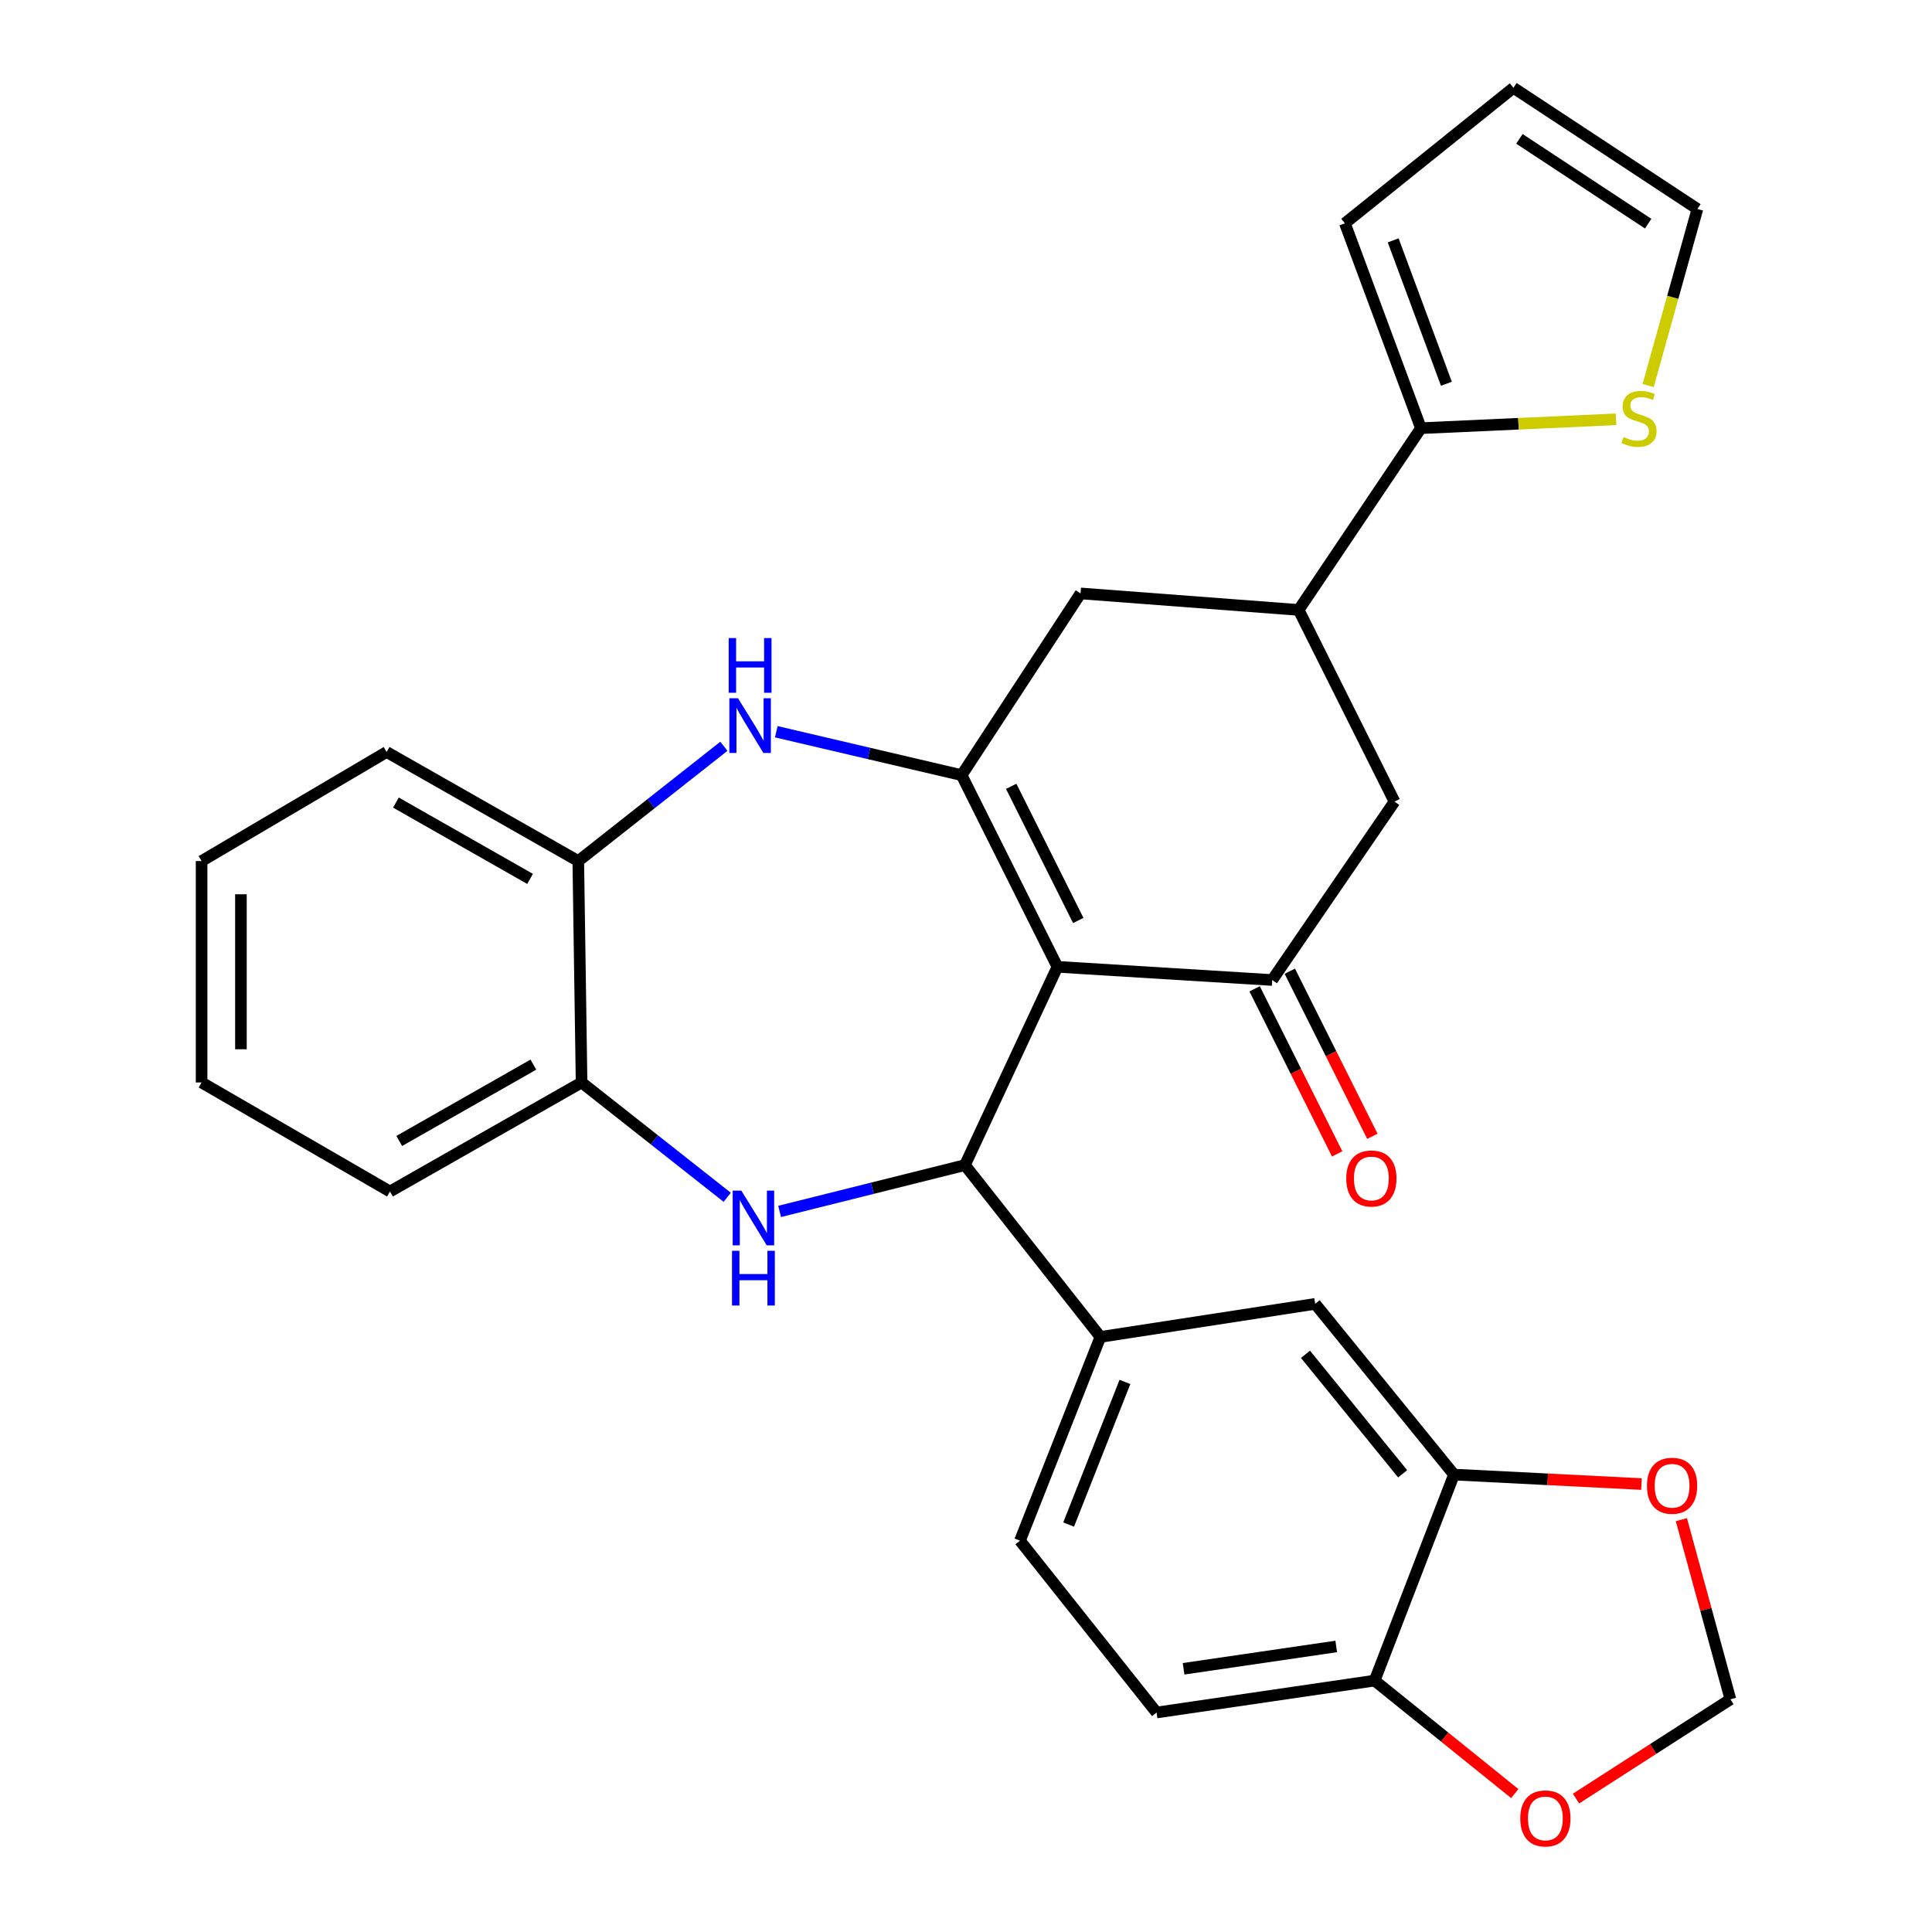 <?xml version='1.0' encoding='iso-8859-1'?>
<svg version='1.1' baseProfile='full'
              xmlns='http://www.w3.org/2000/svg'
                      xmlns:rdkit='http://www.rdkit.org/xml'
                      xmlns:xlink='http://www.w3.org/1999/xlink'
                  xml:space='preserve'
width='1000px' height='1000px' viewBox='0 0 1000 1000'>
<!-- END OF HEADER -->
<rect style='opacity:1.0;fill:#FFFFFF;stroke:none' width='1000' height='1000' x='0' y='0'> </rect>
<path class='bond-0' d='M 547.326,500.42 L 497.737,401.22' style='fill:none;fill-rule:evenodd;stroke:#000000;stroke-width:6px;stroke-linecap:butt;stroke-linejoin:miter;stroke-opacity:1' />
<path class='bond-0' d='M 558.104,476.434 L 523.391,406.994' style='fill:none;fill-rule:evenodd;stroke:#000000;stroke-width:6px;stroke-linecap:butt;stroke-linejoin:miter;stroke-opacity:1' />
<path class='bond-1' d='M 547.326,500.42 L 499.446,603.06' style='fill:none;fill-rule:evenodd;stroke:#000000;stroke-width:6px;stroke-linecap:butt;stroke-linejoin:miter;stroke-opacity:1' />
<path class='bond-3' d='M 547.326,500.42 L 658.496,507.254' style='fill:none;fill-rule:evenodd;stroke:#000000;stroke-width:6px;stroke-linecap:butt;stroke-linejoin:miter;stroke-opacity:1' />
<path class='bond-4' d='M 497.737,401.22 L 449.771,389.983' style='fill:none;fill-rule:evenodd;stroke:#000000;stroke-width:6px;stroke-linecap:butt;stroke-linejoin:miter;stroke-opacity:1' />
<path class='bond-4' d='M 449.771,389.983 L 401.804,378.746' style='fill:none;fill-rule:evenodd;stroke:#0000FF;stroke-width:6px;stroke-linecap:butt;stroke-linejoin:miter;stroke-opacity:1' />
<path class='bond-9' d='M 497.737,401.22 L 559.296,307.156' style='fill:none;fill-rule:evenodd;stroke:#000000;stroke-width:6px;stroke-linecap:butt;stroke-linejoin:miter;stroke-opacity:1' />
<path class='bond-2' d='M 499.446,603.06 L 451.49,615.044' style='fill:none;fill-rule:evenodd;stroke:#000000;stroke-width:6px;stroke-linecap:butt;stroke-linejoin:miter;stroke-opacity:1' />
<path class='bond-2' d='M 451.49,615.044 L 403.533,627.028' style='fill:none;fill-rule:evenodd;stroke:#0000FF;stroke-width:6px;stroke-linecap:butt;stroke-linejoin:miter;stroke-opacity:1' />
<path class='bond-5' d='M 499.446,603.06 L 569.569,691.987' style='fill:none;fill-rule:evenodd;stroke:#000000;stroke-width:6px;stroke-linecap:butt;stroke-linejoin:miter;stroke-opacity:1' />
<path class='bond-8' d='M 376.401,619.716 L 338.712,589.999' style='fill:none;fill-rule:evenodd;stroke:#0000FF;stroke-width:6px;stroke-linecap:butt;stroke-linejoin:miter;stroke-opacity:1' />
<path class='bond-8' d='M 338.712,589.999 L 301.023,560.282' style='fill:none;fill-rule:evenodd;stroke:#000000;stroke-width:6px;stroke-linecap:butt;stroke-linejoin:miter;stroke-opacity:1' />
<path class='bond-11' d='M 658.496,507.254 L 721.786,414.91' style='fill:none;fill-rule:evenodd;stroke:#000000;stroke-width:6px;stroke-linecap:butt;stroke-linejoin:miter;stroke-opacity:1' />
<path class='bond-18' d='M 649.389,511.807 L 670.752,554.533' style='fill:none;fill-rule:evenodd;stroke:#000000;stroke-width:6px;stroke-linecap:butt;stroke-linejoin:miter;stroke-opacity:1' />
<path class='bond-18' d='M 670.752,554.533 L 692.114,597.258' style='fill:none;fill-rule:evenodd;stroke:#FF0000;stroke-width:6px;stroke-linecap:butt;stroke-linejoin:miter;stroke-opacity:1' />
<path class='bond-18' d='M 667.604,502.7 L 688.967,545.425' style='fill:none;fill-rule:evenodd;stroke:#000000;stroke-width:6px;stroke-linecap:butt;stroke-linejoin:miter;stroke-opacity:1' />
<path class='bond-18' d='M 688.967,545.425 L 710.329,588.151' style='fill:none;fill-rule:evenodd;stroke:#FF0000;stroke-width:6px;stroke-linecap:butt;stroke-linejoin:miter;stroke-opacity:1' />
<path class='bond-10' d='M 374.681,386.27 L 336.998,415.977' style='fill:none;fill-rule:evenodd;stroke:#0000FF;stroke-width:6px;stroke-linecap:butt;stroke-linejoin:miter;stroke-opacity:1' />
<path class='bond-10' d='M 336.998,415.977 L 299.314,445.683' style='fill:none;fill-rule:evenodd;stroke:#000000;stroke-width:6px;stroke-linecap:butt;stroke-linejoin:miter;stroke-opacity:1' />
<path class='bond-13' d='M 569.569,691.987 L 680.739,674.88' style='fill:none;fill-rule:evenodd;stroke:#000000;stroke-width:6px;stroke-linecap:butt;stroke-linejoin:miter;stroke-opacity:1' />
<path class='bond-22' d='M 569.569,691.987 L 527.934,797.455' style='fill:none;fill-rule:evenodd;stroke:#000000;stroke-width:6px;stroke-linecap:butt;stroke-linejoin:miter;stroke-opacity:1' />
<path class='bond-22' d='M 582.266,715.285 L 553.122,789.113' style='fill:none;fill-rule:evenodd;stroke:#000000;stroke-width:6px;stroke-linecap:butt;stroke-linejoin:miter;stroke-opacity:1' />
<path class='bond-6' d='M 672.175,315.698 L 721.786,414.91' style='fill:none;fill-rule:evenodd;stroke:#000000;stroke-width:6px;stroke-linecap:butt;stroke-linejoin:miter;stroke-opacity:1' />
<path class='bond-7' d='M 672.175,315.698 L 735.465,221.623' style='fill:none;fill-rule:evenodd;stroke:#000000;stroke-width:6px;stroke-linecap:butt;stroke-linejoin:miter;stroke-opacity:1' />
<path class='bond-29' d='M 672.175,315.698 L 559.296,307.156' style='fill:none;fill-rule:evenodd;stroke:#000000;stroke-width:6px;stroke-linecap:butt;stroke-linejoin:miter;stroke-opacity:1' />
<path class='bond-14' d='M 735.465,221.623 L 785.957,219.331' style='fill:none;fill-rule:evenodd;stroke:#000000;stroke-width:6px;stroke-linecap:butt;stroke-linejoin:miter;stroke-opacity:1' />
<path class='bond-14' d='M 785.957,219.331 L 836.45,217.038' style='fill:none;fill-rule:evenodd;stroke:#CCCC00;stroke-width:6px;stroke-linecap:butt;stroke-linejoin:miter;stroke-opacity:1' />
<path class='bond-20' d='M 735.465,221.623 L 696.115,115.589' style='fill:none;fill-rule:evenodd;stroke:#000000;stroke-width:6px;stroke-linecap:butt;stroke-linejoin:miter;stroke-opacity:1' />
<path class='bond-20' d='M 748.655,198.633 L 721.11,124.409' style='fill:none;fill-rule:evenodd;stroke:#000000;stroke-width:6px;stroke-linecap:butt;stroke-linejoin:miter;stroke-opacity:1' />
<path class='bond-25' d='M 301.023,560.282 L 201.845,616.727' style='fill:none;fill-rule:evenodd;stroke:#000000;stroke-width:6px;stroke-linecap:butt;stroke-linejoin:miter;stroke-opacity:1' />
<path class='bond-25' d='M 276.073,551.049 L 206.648,590.561' style='fill:none;fill-rule:evenodd;stroke:#000000;stroke-width:6px;stroke-linecap:butt;stroke-linejoin:miter;stroke-opacity:1' />
<path class='bond-30' d='M 301.023,560.282 L 299.314,445.683' style='fill:none;fill-rule:evenodd;stroke:#000000;stroke-width:6px;stroke-linecap:butt;stroke-linejoin:miter;stroke-opacity:1' />
<path class='bond-26' d='M 299.314,445.683 L 200.114,389.238' style='fill:none;fill-rule:evenodd;stroke:#000000;stroke-width:6px;stroke-linecap:butt;stroke-linejoin:miter;stroke-opacity:1' />
<path class='bond-26' d='M 274.363,454.917 L 204.923,415.405' style='fill:none;fill-rule:evenodd;stroke:#000000;stroke-width:6px;stroke-linecap:butt;stroke-linejoin:miter;stroke-opacity:1' />
<path class='bond-12' d='M 752.583,763.242 L 680.739,674.88' style='fill:none;fill-rule:evenodd;stroke:#000000;stroke-width:6px;stroke-linecap:butt;stroke-linejoin:miter;stroke-opacity:1' />
<path class='bond-12' d='M 726.005,762.835 L 675.715,700.982' style='fill:none;fill-rule:evenodd;stroke:#000000;stroke-width:6px;stroke-linecap:butt;stroke-linejoin:miter;stroke-opacity:1' />
<path class='bond-16' d='M 752.583,763.242 L 801.109,765.693' style='fill:none;fill-rule:evenodd;stroke:#000000;stroke-width:6px;stroke-linecap:butt;stroke-linejoin:miter;stroke-opacity:1' />
<path class='bond-16' d='M 801.109,765.693 L 849.636,768.145' style='fill:none;fill-rule:evenodd;stroke:#FF0000;stroke-width:6px;stroke-linecap:butt;stroke-linejoin:miter;stroke-opacity:1' />
<path class='bond-31' d='M 752.583,763.242 L 711.513,869.875' style='fill:none;fill-rule:evenodd;stroke:#000000;stroke-width:6px;stroke-linecap:butt;stroke-linejoin:miter;stroke-opacity:1' />
<path class='bond-21' d='M 853.078,199.566 L 865.826,153.867' style='fill:none;fill-rule:evenodd;stroke:#CCCC00;stroke-width:6px;stroke-linecap:butt;stroke-linejoin:miter;stroke-opacity:1' />
<path class='bond-21' d='M 865.826,153.867 L 878.574,108.167' style='fill:none;fill-rule:evenodd;stroke:#000000;stroke-width:6px;stroke-linecap:butt;stroke-linejoin:miter;stroke-opacity:1' />
<path class='bond-15' d='M 711.513,869.875 L 598.635,886.394' style='fill:none;fill-rule:evenodd;stroke:#000000;stroke-width:6px;stroke-linecap:butt;stroke-linejoin:miter;stroke-opacity:1' />
<path class='bond-15' d='M 691.633,852.203 L 612.618,863.765' style='fill:none;fill-rule:evenodd;stroke:#000000;stroke-width:6px;stroke-linecap:butt;stroke-linejoin:miter;stroke-opacity:1' />
<path class='bond-17' d='M 711.513,869.875 L 747.781,899.118' style='fill:none;fill-rule:evenodd;stroke:#000000;stroke-width:6px;stroke-linecap:butt;stroke-linejoin:miter;stroke-opacity:1' />
<path class='bond-17' d='M 747.781,899.118 L 784.048,928.36' style='fill:none;fill-rule:evenodd;stroke:#FF0000;stroke-width:6px;stroke-linecap:butt;stroke-linejoin:miter;stroke-opacity:1' />
<path class='bond-19' d='M 870.273,786.571 L 882.966,833.065' style='fill:none;fill-rule:evenodd;stroke:#FF0000;stroke-width:6px;stroke-linecap:butt;stroke-linejoin:miter;stroke-opacity:1' />
<path class='bond-19' d='M 882.966,833.065 L 895.658,879.56' style='fill:none;fill-rule:evenodd;stroke:#000000;stroke-width:6px;stroke-linecap:butt;stroke-linejoin:miter;stroke-opacity:1' />
<path class='bond-34' d='M 815.732,930.943 L 855.695,905.251' style='fill:none;fill-rule:evenodd;stroke:#FF0000;stroke-width:6px;stroke-linecap:butt;stroke-linejoin:miter;stroke-opacity:1' />
<path class='bond-34' d='M 855.695,905.251 L 895.658,879.56' style='fill:none;fill-rule:evenodd;stroke:#000000;stroke-width:6px;stroke-linecap:butt;stroke-linejoin:miter;stroke-opacity:1' />
<path class='bond-23' d='M 696.115,115.589 L 783.356,45.455' style='fill:none;fill-rule:evenodd;stroke:#000000;stroke-width:6px;stroke-linecap:butt;stroke-linejoin:miter;stroke-opacity:1' />
<path class='bond-33' d='M 878.574,108.167 L 783.356,45.455' style='fill:none;fill-rule:evenodd;stroke:#000000;stroke-width:6px;stroke-linecap:butt;stroke-linejoin:miter;stroke-opacity:1' />
<path class='bond-33' d='M 853.09,115.768 L 786.437,71.869' style='fill:none;fill-rule:evenodd;stroke:#000000;stroke-width:6px;stroke-linecap:butt;stroke-linejoin:miter;stroke-opacity:1' />
<path class='bond-24' d='M 527.934,797.455 L 598.635,886.394' style='fill:none;fill-rule:evenodd;stroke:#000000;stroke-width:6px;stroke-linecap:butt;stroke-linejoin:miter;stroke-opacity:1' />
<path class='bond-27' d='M 201.845,616.727 L 104.342,560.282' style='fill:none;fill-rule:evenodd;stroke:#000000;stroke-width:6px;stroke-linecap:butt;stroke-linejoin:miter;stroke-opacity:1' />
<path class='bond-28' d='M 200.114,389.238 L 104.342,445.683' style='fill:none;fill-rule:evenodd;stroke:#000000;stroke-width:6px;stroke-linecap:butt;stroke-linejoin:miter;stroke-opacity:1' />
<path class='bond-32' d='M 104.342,560.282 L 104.342,445.683' style='fill:none;fill-rule:evenodd;stroke:#000000;stroke-width:6px;stroke-linecap:butt;stroke-linejoin:miter;stroke-opacity:1' />
<path class='bond-32' d='M 124.707,543.092 L 124.707,462.873' style='fill:none;fill-rule:evenodd;stroke:#000000;stroke-width:6px;stroke-linecap:butt;stroke-linejoin:miter;stroke-opacity:1' />
<path  class='atom-3' d='M 383.712 616.257
L 392.992 631.257
Q 393.912 632.737, 395.392 635.417
Q 396.872 638.097, 396.952 638.257
L 396.952 616.257
L 400.712 616.257
L 400.712 644.577
L 396.832 644.577
L 386.872 628.177
Q 385.712 626.257, 384.472 624.057
Q 383.272 621.857, 382.912 621.177
L 382.912 644.577
L 379.232 644.577
L 379.232 616.257
L 383.712 616.257
' fill='#0000FF'/>
<path  class='atom-3' d='M 378.892 647.409
L 382.732 647.409
L 382.732 659.449
L 397.212 659.449
L 397.212 647.409
L 401.052 647.409
L 401.052 675.729
L 397.212 675.729
L 397.212 662.649
L 382.732 662.649
L 382.732 675.729
L 378.892 675.729
L 378.892 647.409
' fill='#0000FF'/>
<path  class='atom-5' d='M 381.993 361.411
L 391.273 376.411
Q 392.193 377.891, 393.673 380.571
Q 395.153 383.251, 395.233 383.411
L 395.233 361.411
L 398.993 361.411
L 398.993 389.731
L 395.113 389.731
L 385.153 373.331
Q 383.993 371.411, 382.753 369.211
Q 381.553 367.011, 381.193 366.331
L 381.193 389.731
L 377.513 389.731
L 377.513 361.411
L 381.993 361.411
' fill='#0000FF'/>
<path  class='atom-5' d='M 377.173 330.259
L 381.013 330.259
L 381.013 342.299
L 395.493 342.299
L 395.493 330.259
L 399.333 330.259
L 399.333 358.579
L 395.493 358.579
L 395.493 345.499
L 381.013 345.499
L 381.013 358.579
L 377.173 358.579
L 377.173 330.259
' fill='#0000FF'/>
<path  class='atom-15' d='M 840.355 226.218
Q 840.675 226.338, 841.995 226.898
Q 843.315 227.458, 844.755 227.818
Q 846.235 228.138, 847.675 228.138
Q 850.355 228.138, 851.915 226.858
Q 853.475 225.538, 853.475 223.258
Q 853.475 221.698, 852.675 220.738
Q 851.915 219.778, 850.715 219.258
Q 849.515 218.738, 847.515 218.138
Q 844.995 217.378, 843.475 216.658
Q 841.995 215.938, 840.915 214.418
Q 839.875 212.898, 839.875 210.338
Q 839.875 206.778, 842.275 204.578
Q 844.715 202.378, 849.515 202.378
Q 852.795 202.378, 856.515 203.938
L 855.595 207.018
Q 852.195 205.618, 849.635 205.618
Q 846.875 205.618, 845.355 206.778
Q 843.835 207.898, 843.875 209.858
Q 843.875 211.378, 844.635 212.298
Q 845.435 213.218, 846.555 213.738
Q 847.715 214.258, 849.635 214.858
Q 852.195 215.658, 853.715 216.458
Q 855.235 217.258, 856.315 218.898
Q 857.435 220.498, 857.435 223.258
Q 857.435 227.178, 854.795 229.298
Q 852.195 231.378, 847.835 231.378
Q 845.315 231.378, 843.395 230.818
Q 841.515 230.298, 839.275 229.378
L 840.355 226.218
' fill='#CCCC00'/>
<path  class='atom-17' d='M 852.461 769.024
Q 852.461 762.224, 855.821 758.424
Q 859.181 754.624, 865.461 754.624
Q 871.741 754.624, 875.101 758.424
Q 878.461 762.224, 878.461 769.024
Q 878.461 775.904, 875.061 779.824
Q 871.661 783.704, 865.461 783.704
Q 859.221 783.704, 855.821 779.824
Q 852.461 775.944, 852.461 769.024
M 865.461 780.504
Q 869.781 780.504, 872.101 777.624
Q 874.461 774.704, 874.461 769.024
Q 874.461 763.464, 872.101 760.664
Q 869.781 757.824, 865.461 757.824
Q 861.141 757.824, 858.781 760.624
Q 856.461 763.424, 856.461 769.024
Q 856.461 774.744, 858.781 777.624
Q 861.141 780.504, 865.461 780.504
' fill='#FF0000'/>
<path  class='atom-18' d='M 786.886 941.21
Q 786.886 934.41, 790.246 930.61
Q 793.606 926.81, 799.886 926.81
Q 806.166 926.81, 809.526 930.61
Q 812.886 934.41, 812.886 941.21
Q 812.886 948.09, 809.486 952.01
Q 806.086 955.89, 799.886 955.89
Q 793.646 955.89, 790.246 952.01
Q 786.886 948.13, 786.886 941.21
M 799.886 952.69
Q 804.206 952.69, 806.526 949.81
Q 808.886 946.89, 808.886 941.21
Q 808.886 935.65, 806.526 932.85
Q 804.206 930.01, 799.886 930.01
Q 795.566 930.01, 793.206 932.81
Q 790.886 935.61, 790.886 941.21
Q 790.886 946.93, 793.206 949.81
Q 795.566 952.69, 799.886 952.69
' fill='#FF0000'/>
<path  class='atom-19' d='M 696.816 609.973
Q 696.816 603.173, 700.176 599.373
Q 703.536 595.573, 709.816 595.573
Q 716.096 595.573, 719.456 599.373
Q 722.816 603.173, 722.816 609.973
Q 722.816 616.853, 719.416 620.773
Q 716.016 624.653, 709.816 624.653
Q 703.576 624.653, 700.176 620.773
Q 696.816 616.893, 696.816 609.973
M 709.816 621.453
Q 714.136 621.453, 716.456 618.573
Q 718.816 615.653, 718.816 609.973
Q 718.816 604.413, 716.456 601.613
Q 714.136 598.773, 709.816 598.773
Q 705.496 598.773, 703.136 601.573
Q 700.816 604.373, 700.816 609.973
Q 700.816 615.693, 703.136 618.573
Q 705.496 621.453, 709.816 621.453
' fill='#FF0000'/>
</svg>
